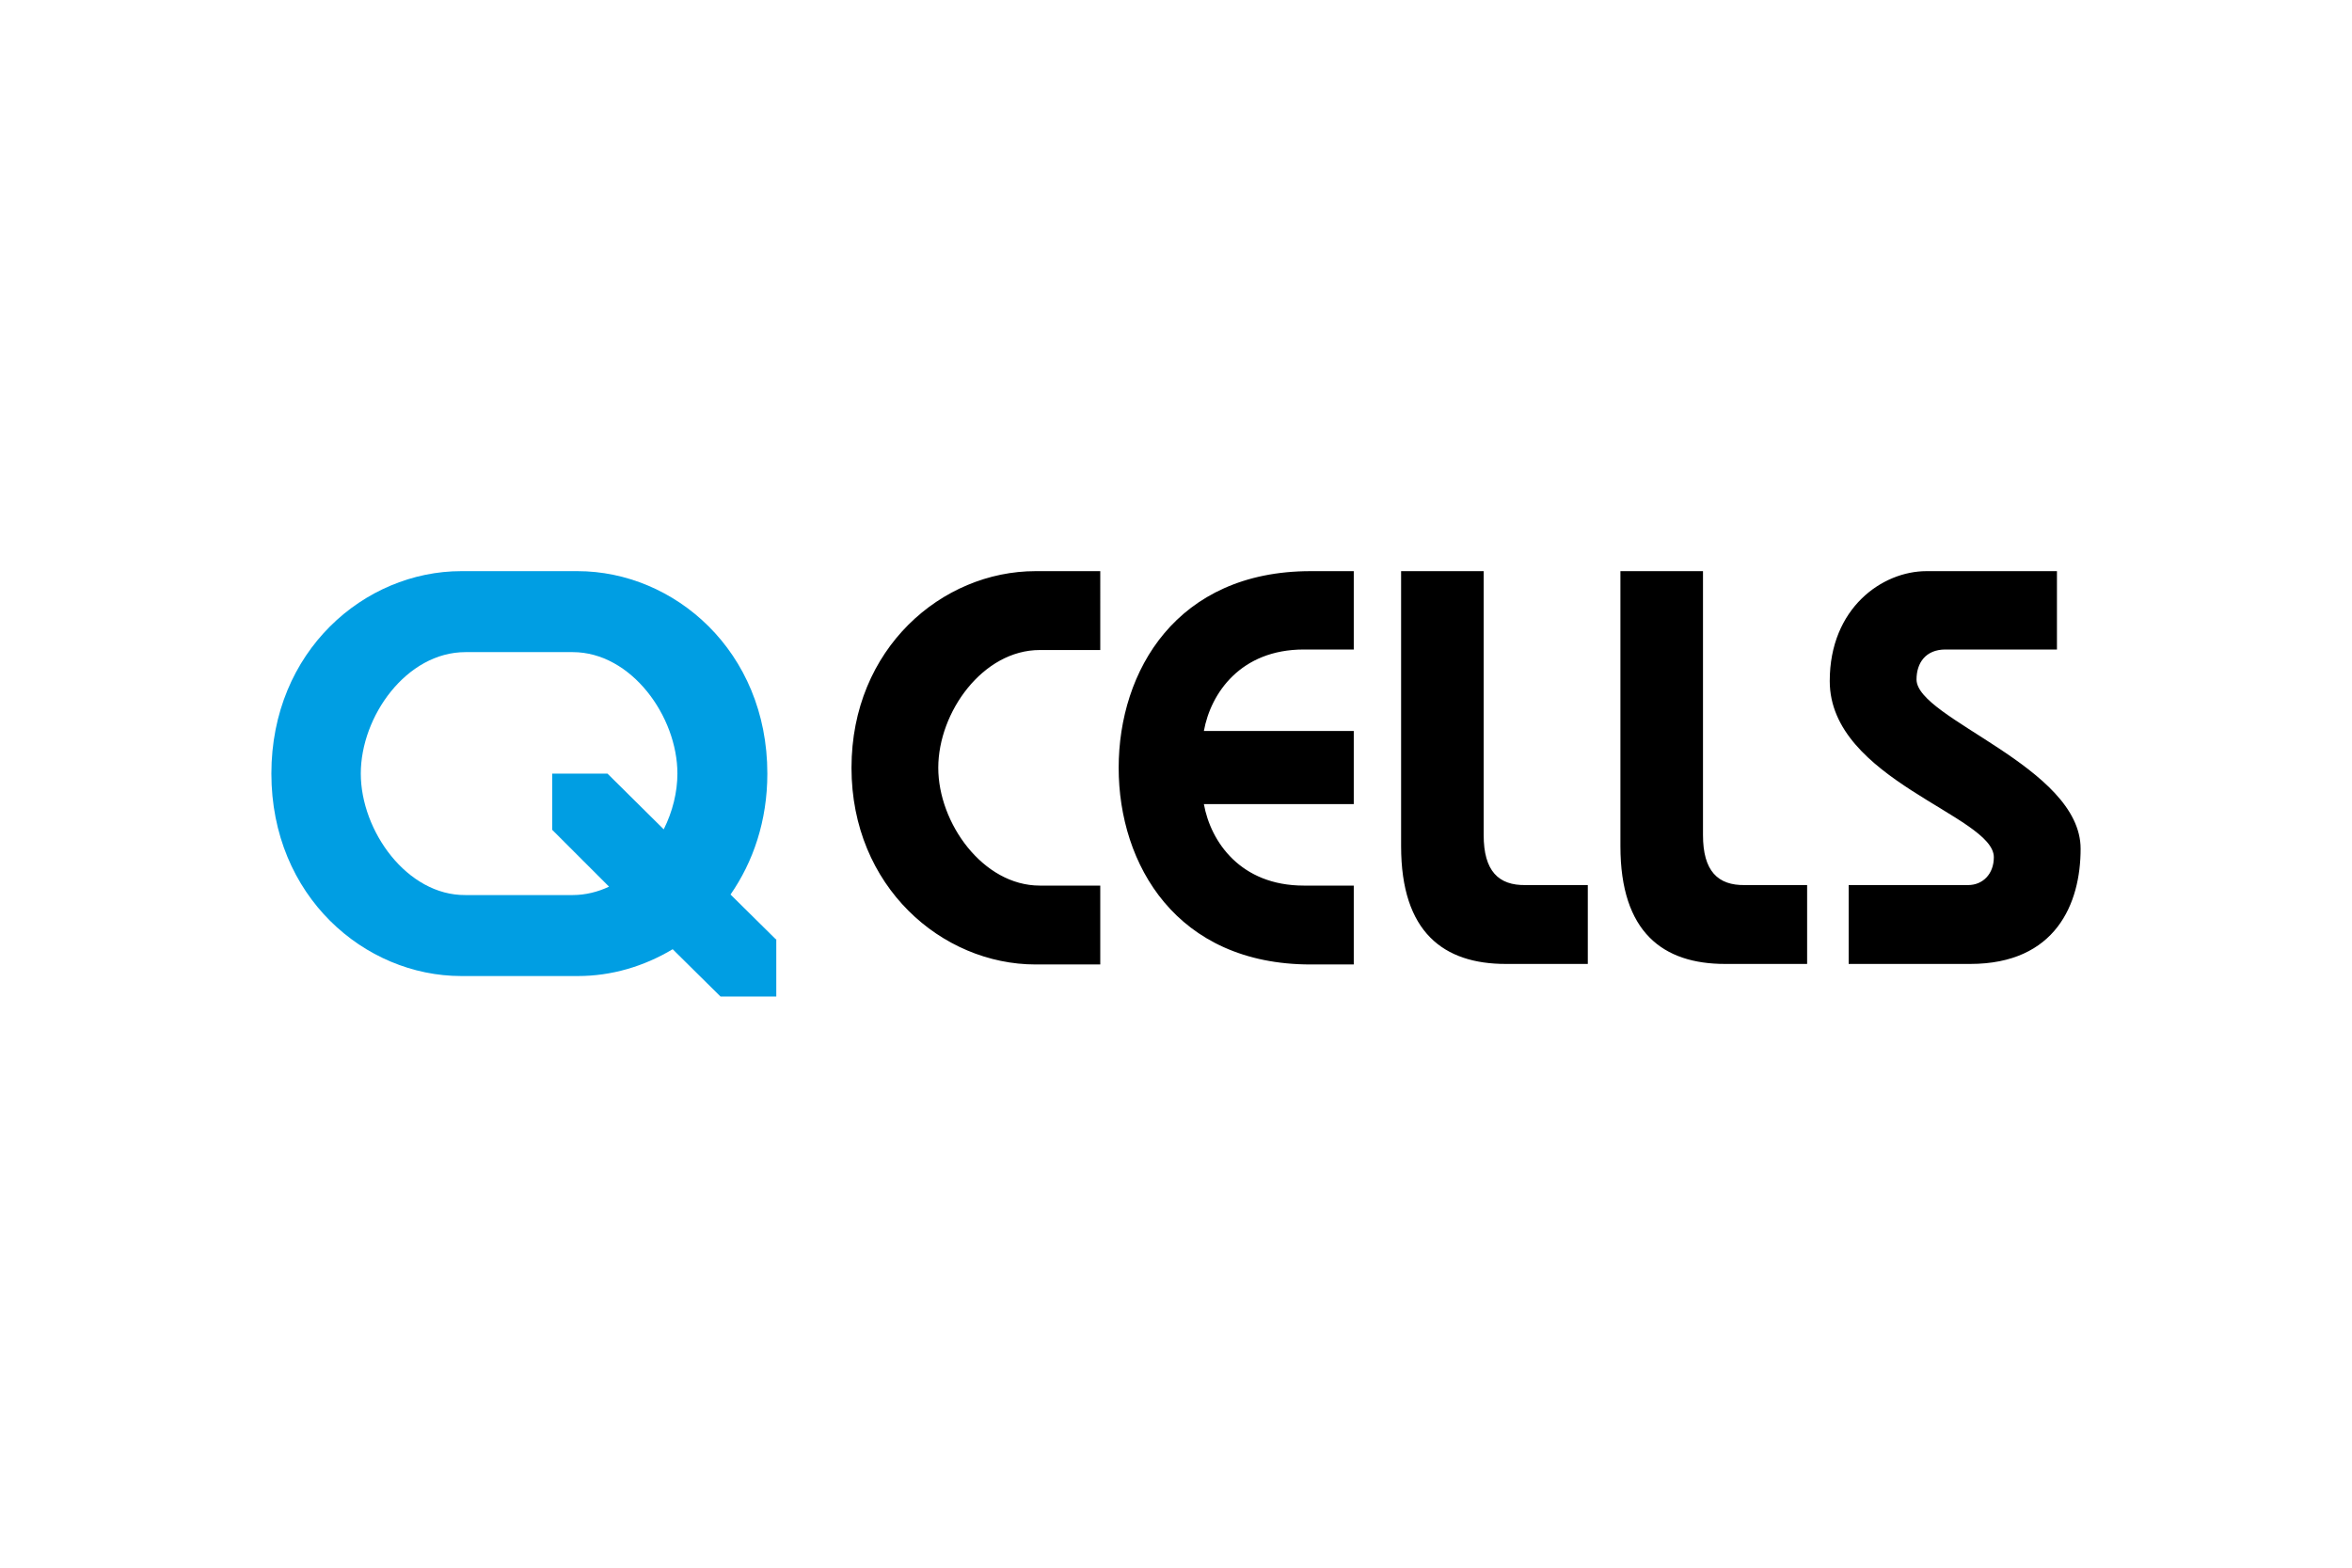 <svg xmlns="http://www.w3.org/2000/svg" height="800" width="1200" viewBox="-51.6 -20.225 447.2 121.35"><path fill="#009ee3" d="M57.3 15.4c11.1 0 19.9 12.2 19.9 23.1 0 3.5-.9 7.2-2.6 10.6L63.9 38.5H53.4v10.7L64.2 60c-2.1 1-4.5 1.6-6.9 1.6H36.9C25.8 61.7 17 49.4 17 38.5c0-10.9 8.7-23.1 19.9-23.1zM95.9 70l-8.6-8.5c4.3-6.2 7-14 7-23C94.3 15.2 76.6 0 58.2 0H36.1C17.7 0 0 15.2 0 38.5S17.7 77 36.1 77h22.2c6.3 0 12.5-1.8 18-5.1l9.1 9H96V70z"/><path d="M110.3 37.4c0 22.6 17.2 37.4 35 37.4h12.3v-15h-11.5c-10.8 0-19.3-11.9-19.3-22.4 0-10.6 8.5-22.4 19.3-22.4h11.5V0h-12.3c-17.8 0-35 14.7-35 37.4m50.8 0c0 18.4 11 37.4 36.5 37.4h8.2v-15h-9.5c-12 0-17.7-8.3-19-15.5h28.5V30.4h-28.5c1.3-7.2 7-15.5 19-15.5h9.5V0h-8.2c-25.5 0-36.5 19-36.5 37.4m69.4 12.8V0h-15.7v52.3c0 16.4 8.1 22.4 19.9 22.4h15.6v-15h-11.8c-5.2.1-8-2.7-8-9.5m41.7 0V0h-15.7v52.3c0 16.4 8.1 22.4 19.9 22.4H292v-15h-11.8c-5.2.1-8-2.7-8-9.5m40.6-29.6c0-3.1 1.7-5.7 5.5-5.7h21.2V0h-24.8c-8.4 0-18.4 7-18.4 20.9 0 18.8 31.2 25.6 31.2 33.5 0 3.2-2.1 5.3-4.9 5.3h-22.7v15H323c16.3 0 21-11.5 21-21.9 0-15.6-31.2-24.7-31.2-32.2"/></svg>
